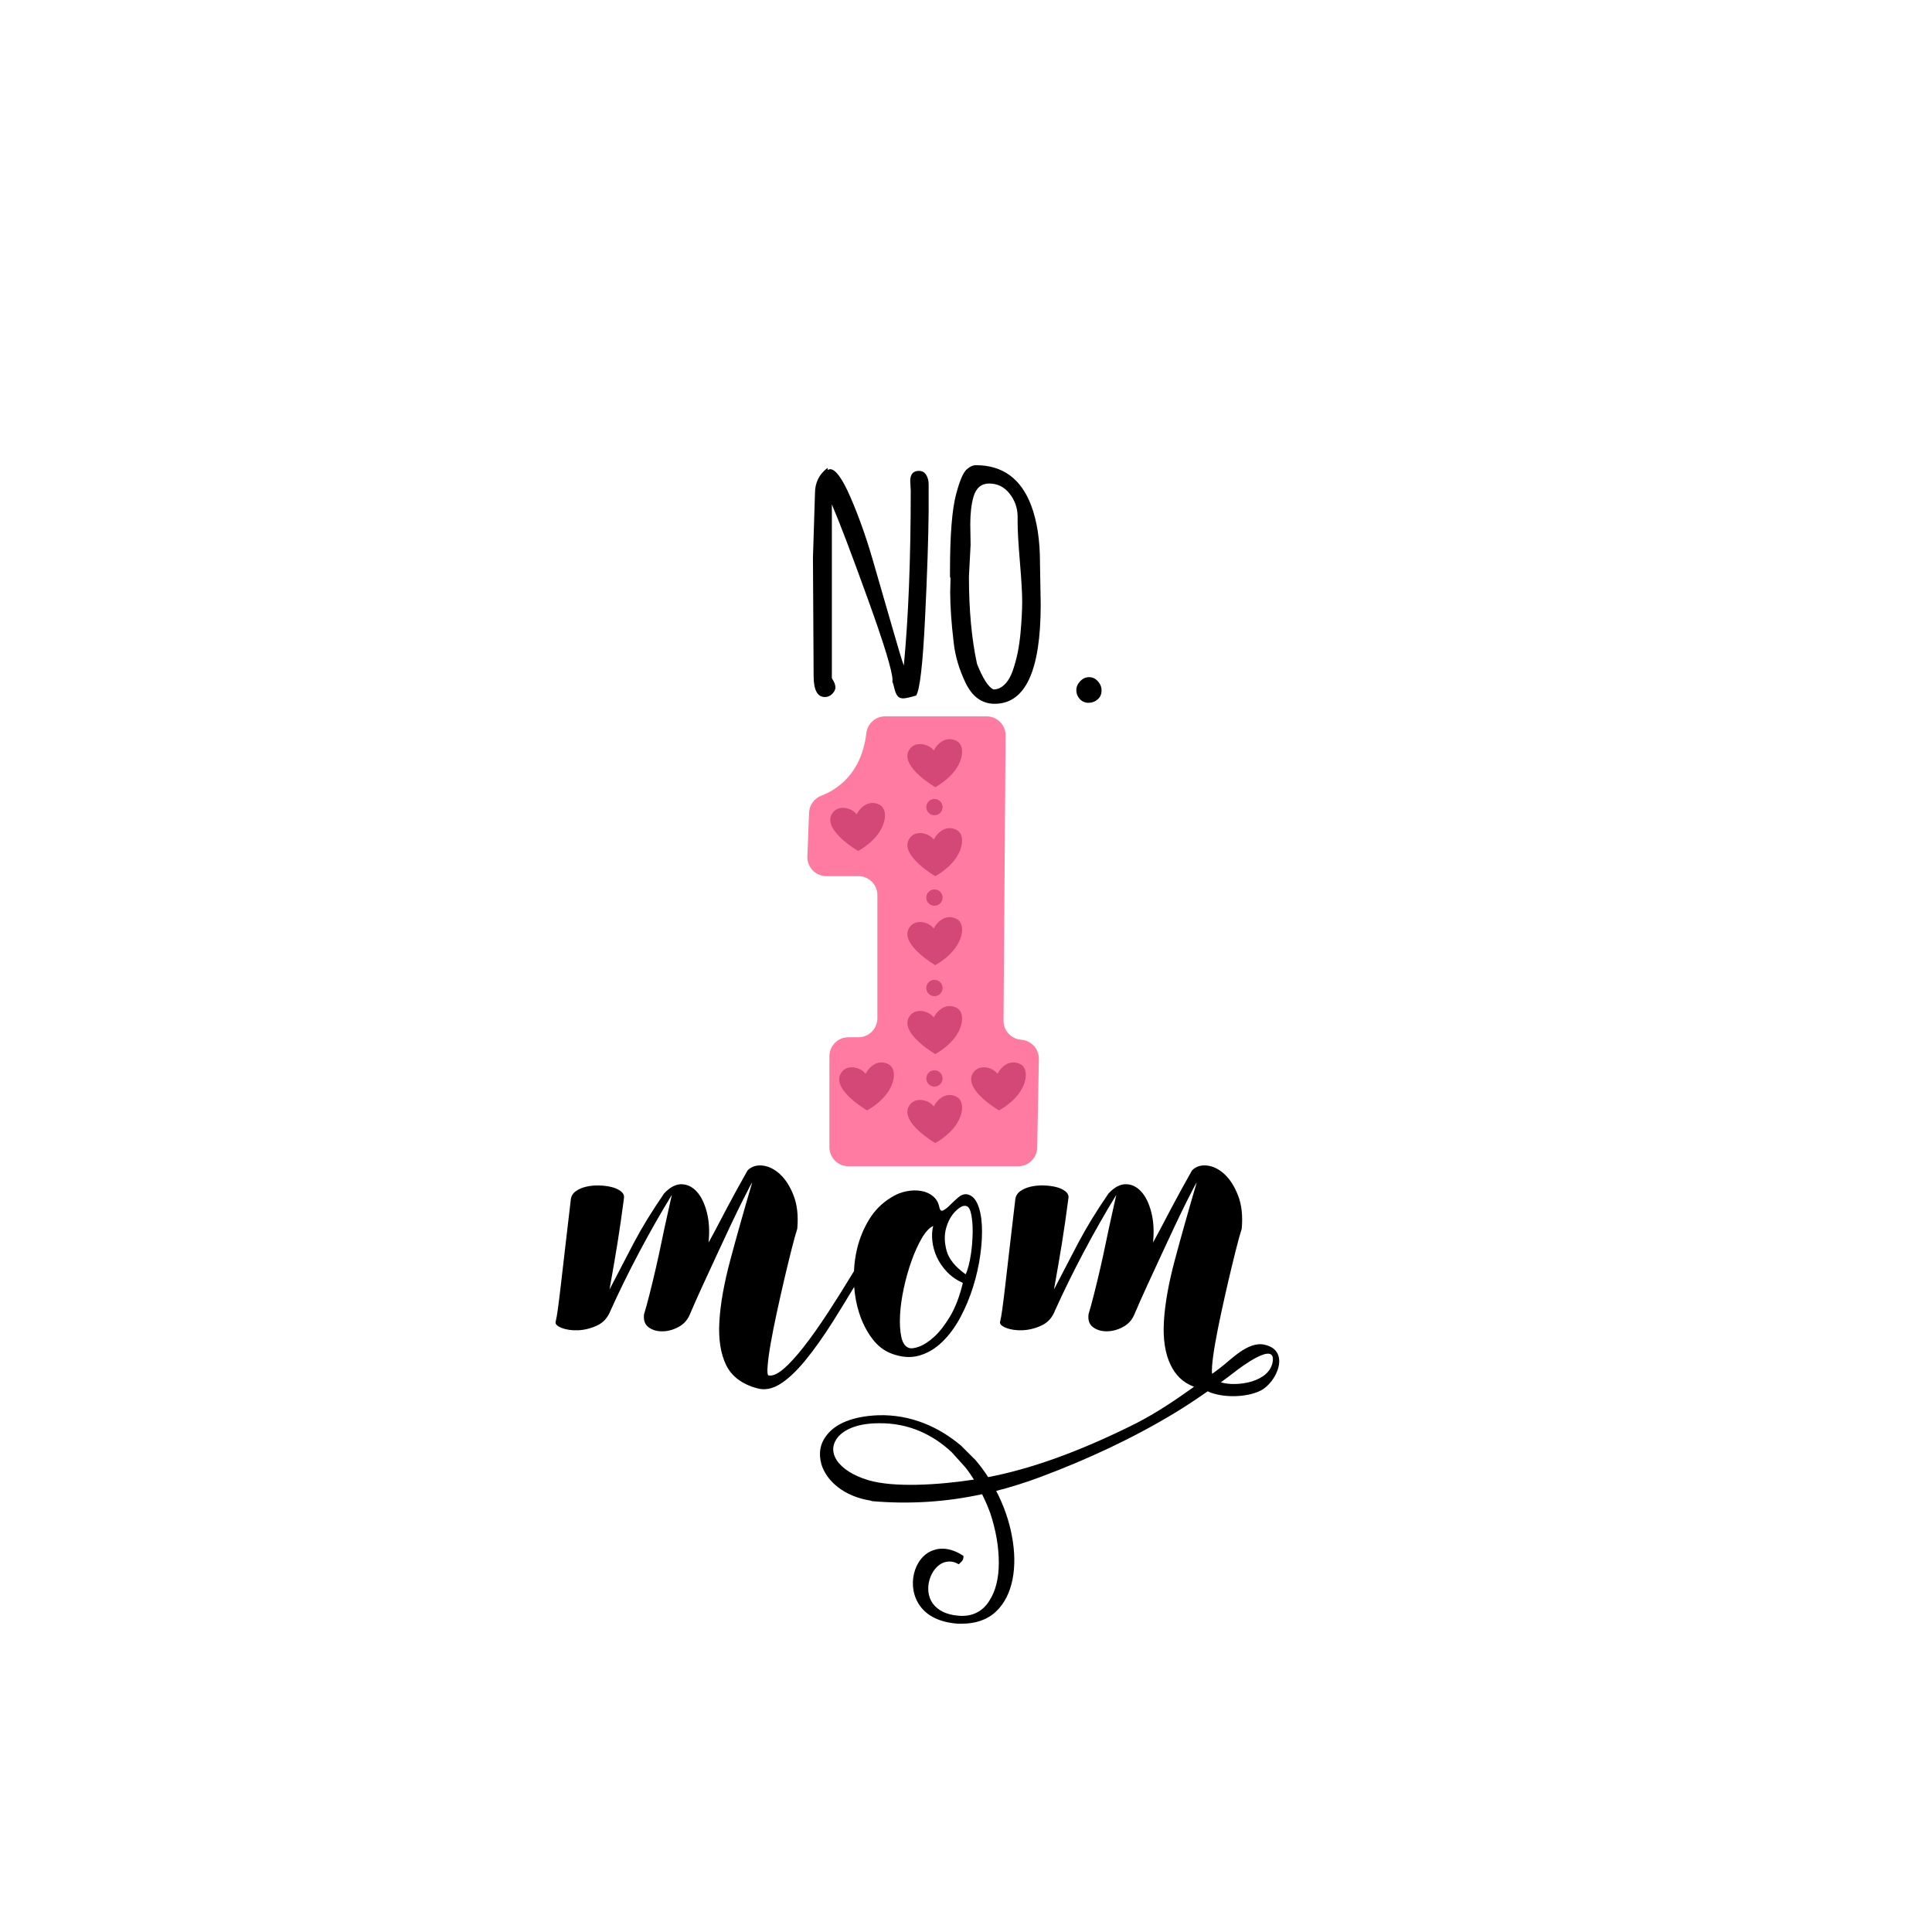 <?xml version="1.0" encoding="utf-8"?>
<!-- Generator: Adobe Illustrator 21.0.0, SVG Export Plug-In . SVG Version: 6.00 Build 0)  -->
<svg version="1.1" id="Mode_Isolation" xmlns="http://www.w3.org/2000/svg" xmlns:xlink="http://www.w3.org/1999/xlink" x="0px"
	 y="0px" viewBox="0 0 600 600" style="enable-background:new 0 0 600 600;" xml:space="preserve">
<style type="text/css">
	.st0{fill:#FF7BA1;}
	.st1{fill:#D34876;}
</style>
<path d="M265.27,399.66c0.23,2.86,0.73,5.56,1.55,8.09c0.96,3,2.3,5.64,4.02,7.93c1.71,2.29,3.75,3.86,6.11,4.72
	c3.07,1.14,5.91,1.34,8.52,0.59c2.61-0.75,4.98-2.16,7.13-4.23c2.14-2.07,4.02-4.61,5.63-7.61c1.61-3,2.93-6.16,3.97-9.49
	c1.04-3.32,1.79-6.66,2.25-10.02c0.46-3.36,0.62-6.4,0.48-9.11c-0.14-2.71-0.61-4.95-1.39-6.7c-0.79-1.75-1.89-2.73-3.32-2.95
	c-0.93-0.07-1.84,0.29-2.73,1.07c-0.89,0.79-1.73,1.57-2.52,2.36c-0.79,0.79-1.48,1.32-2.09,1.61c-0.61,0.29-1.02-0.14-1.23-1.29
	c-0.29-1.29-0.93-2.34-1.93-3.16c-1-0.82-2.22-1.36-3.64-1.61c-1.43-0.25-2.97-0.21-4.61,0.11c-1.65,0.32-3.25,0.98-4.82,1.98
	c-2.79,1.72-5.04,3.99-6.75,6.81c-1.72,2.82-2.97,5.88-3.75,9.17c-0.53,2.24-0.84,4.52-0.94,6.84c-2.78,4.6-5.42,8.82-7.9,12.61
	c-2.82,4.32-5.41,7.99-7.77,10.99c-2.36,3-4.45,5.27-6.27,6.81c-1.82,1.54-3.34,2.2-4.56,1.98c-0.36-0.07-0.47-1.04-0.32-2.89
	c0.14-1.86,0.46-4.22,0.96-7.08c0.5-2.86,1.13-6.02,1.88-9.49c0.75-3.47,1.52-6.88,2.3-10.24c0.79-3.36,1.54-6.45,2.25-9.27
	c0.71-2.82,1.32-5.02,1.82-6.59c0.36-4-0.02-7.43-1.13-10.29c-1.11-2.86-2.52-5.07-4.23-6.65c-1.71-1.57-3.52-2.47-5.41-2.68
	c-1.89-0.21-3.45,0.29-4.66,1.5c-1.22,2.14-2.34,4.16-3.38,6.06c-1.04,1.89-2.02,3.72-2.95,5.47c-0.93,1.75-1.86,3.52-2.79,5.31
	c-0.93,1.79-1.93,3.64-3,5.57c0.36-3.5,0.18-6.65-0.54-9.43c-0.72-2.79-1.77-4.93-3.16-6.43c-1.39-1.5-2.98-2.25-4.77-2.25
	c-1.79,0-3.57,0.96-5.36,2.89c-2,2.93-3.73,5.59-5.2,7.99c-1.47,2.4-2.81,4.74-4.02,7.02c-1.22,2.29-2.43,4.61-3.64,6.97
	c-1.22,2.36-2.57,4.97-4.07,7.83c0.5-2.79,0.95-5.32,1.34-7.61c0.39-2.29,0.77-4.54,1.13-6.75c0.36-2.21,0.7-4.45,1.02-6.7
	c0.32-2.25,0.66-4.73,1.02-7.45c0.07-0.79-0.27-1.46-1.02-2.04c-0.75-0.57-1.72-1-2.89-1.29c-1.18-0.29-2.47-0.45-3.86-0.48
	c-1.39-0.04-2.72,0.09-3.97,0.38c-1.25,0.29-2.32,0.75-3.22,1.39c-0.89,0.64-1.41,1.47-1.55,2.47c-0.71,6-1.32,11.18-1.82,15.54
	c-0.5,4.36-0.93,8.08-1.29,11.15c-0.36,3.07-0.66,5.52-0.91,7.34c-0.25,1.82-0.48,3.16-0.7,4.02c-0.21,0.71,0.39,1.36,1.82,1.93
	c1.43,0.57,3.13,0.82,5.09,0.75c1.96-0.07,3.93-0.55,5.9-1.45c1.96-0.89,3.38-2.45,4.23-4.66c2.64-5.86,5.61-11.9,8.9-18.12
	c3.28-6.2,6.66-12.14,10.15-17.84c-0.06,0.19-0.19,0.76-0.39,1.71c-0.29,1.32-0.68,3.09-1.18,5.31c-0.5,2.22-1.04,4.72-1.61,7.5
	c-0.57,2.79-1.18,5.57-1.82,8.36c-0.64,2.79-1.29,5.45-1.93,7.99c-0.64,2.54-1.22,4.63-1.72,6.27c-0.21,1.79,0.25,3.11,1.39,3.97
	c1.14,0.86,2.55,1.29,4.23,1.29c1.68,0,3.34-0.43,4.98-1.29c1.64-0.86,2.82-2.11,3.54-3.75c1.21-2.86,2.57-5.91,4.07-9.17
	c1.5-3.25,2.98-6.47,4.45-9.65c1.46-3.18,2.88-6.2,4.23-9.06c1.36-2.86,2.55-5.32,3.59-7.4c1.03-2.07,1.84-3.64,2.41-4.72
	c0.57-1.07,0.79-1.39,0.64-0.96c-2.57,8.72-4.82,16.69-6.75,23.91c-1.93,7.22-3.06,13.56-3.38,19.03
	c-0.32,5.47,0.38,9.97,2.09,13.51c1.72,3.54,4.93,5.95,9.65,7.24c2.29,0.64,4.64,0.21,7.07-1.29c2.43-1.5,5-3.9,7.72-7.18
	c2.72-3.29,5.63-7.38,8.74-12.27C260.75,407.1,262.96,403.52,265.27,399.66z M293.83,381.38c0.61-2.14,1.57-3.88,2.89-5.2
	c1.32-1.32,2.41-1.88,3.27-1.66c0.64,0.14,1.11,0.7,1.39,1.66s0.48,2.14,0.59,3.54s0.13,2.93,0.05,4.61
	c-0.07,1.68-0.21,3.27-0.43,4.77s-0.48,2.86-0.8,4.07c-0.32,1.22-0.63,2.07-0.91,2.57c-3.22-2.29-5.18-4.72-5.9-7.29
	C293.28,385.88,293.23,383.52,293.83,381.38z M279.52,408.34c0.14-2.61,0.54-5.4,1.18-8.36c0.64-2.96,1.45-5.79,2.41-8.47
	c0.96-2.68,2.02-5,3.16-6.97c1.14-1.96,2.32-3.23,3.54-3.81c-0.36,1.36-0.45,2.89-0.27,4.61c0.18,1.71,0.64,3.39,1.39,5.04
	c0.75,1.64,1.8,3.18,3.16,4.61c1.36,1.43,3,2.57,4.93,3.43c-1,4.15-2.3,7.58-3.91,10.29c-1.61,2.71-3.25,4.84-4.93,6.38
	c-1.68,1.54-3.25,2.57-4.72,3.11c-1.47,0.54-2.56,0.66-3.27,0.38c-1.14-0.43-1.91-1.59-2.3-3.48
	C279.5,413.19,279.38,410.94,279.52,408.34z M392.62,417.59c-5.17-1.08-10.42,4.81-14.06,7.51c-0.7,0.52-1.41,1.04-2.12,1.56
	c-0.1-0.47-0.11-1.27-0.02-2.4c0.14-1.86,0.46-4.22,0.96-7.08c0.5-2.86,1.13-6.02,1.88-9.49c0.75-3.47,1.52-6.88,2.3-10.24
	c0.79-3.36,1.54-6.45,2.25-9.27c0.71-2.82,1.32-5.02,1.82-6.59c0.36-4-0.02-7.43-1.13-10.29c-1.11-2.86-2.52-5.07-4.23-6.65
	c-1.71-1.57-3.52-2.47-5.41-2.68c-1.89-0.21-3.45,0.29-4.66,1.5c-1.22,2.14-2.34,4.16-3.38,6.06c-1.04,1.89-2.02,3.72-2.95,5.47
	c-0.93,1.75-1.86,3.52-2.79,5.31c-0.93,1.79-1.93,3.64-3,5.57c0.36-3.5,0.18-6.65-0.54-9.43c-0.72-2.79-1.77-4.93-3.16-6.43
	c-1.39-1.5-2.99-2.25-4.77-2.25c-1.79,0-3.57,0.96-5.36,2.89c-2,2.93-3.74,5.59-5.2,7.99c-1.46,2.4-2.81,4.74-4.02,7.02
	c-1.22,2.29-2.43,4.61-3.64,6.97c-1.22,2.36-2.57,4.97-4.07,7.83c0.5-2.79,0.95-5.32,1.34-7.61c0.39-2.29,0.77-4.54,1.13-6.75
	c0.36-2.21,0.7-4.45,1.02-6.7c0.32-2.25,0.66-4.73,1.02-7.45c0.07-0.79-0.27-1.46-1.02-2.04c-0.75-0.57-1.71-1-2.89-1.29
	c-1.18-0.29-2.47-0.45-3.86-0.48c-1.39-0.04-2.72,0.09-3.97,0.38c-1.25,0.29-2.32,0.75-3.22,1.39c-0.89,0.64-1.41,1.47-1.55,2.47
	c-0.71,6-1.32,11.18-1.82,15.54c-0.5,4.36-0.93,8.08-1.29,11.15c-0.36,3.07-0.66,5.52-0.91,7.34c-0.25,1.82-0.48,3.16-0.7,4.02
	c-0.21,0.71,0.39,1.36,1.82,1.93c1.43,0.57,3.13,0.82,5.09,0.75c1.96-0.07,3.93-0.55,5.9-1.45c1.96-0.89,3.38-2.45,4.23-4.66
	c2.64-5.86,5.61-11.9,8.9-18.12c3.28-6.2,6.66-12.14,10.15-17.84c-0.06,0.19-0.19,0.76-0.39,1.71c-0.29,1.32-0.68,3.09-1.18,5.31
	c-0.5,2.22-1.04,4.72-1.61,7.5c-0.57,2.79-1.18,5.57-1.82,8.36c-0.64,2.79-1.29,5.45-1.93,7.99c-0.64,2.54-1.22,4.63-1.71,6.27
	c-0.21,1.79,0.25,3.11,1.39,3.97c1.14,0.86,2.55,1.29,4.23,1.29c1.68,0,3.34-0.43,4.99-1.29c1.64-0.86,2.82-2.11,3.54-3.75
	c1.21-2.86,2.57-5.91,4.07-9.17c1.5-3.25,2.98-6.47,4.45-9.65c1.46-3.18,2.88-6.2,4.23-9.06c1.36-2.86,2.55-5.32,3.59-7.4
	c1.04-2.07,1.84-3.64,2.41-4.72c0.57-1.07,0.79-1.39,0.64-0.96c-2.57,8.72-4.82,16.69-6.75,23.91c-1.93,7.22-3.05,13.56-3.38,19.03
	c-0.32,5.47,0.38,9.97,2.09,13.51c1.46,3.01,3.64,5.4,7.27,6.78c-5.9,4.21-11.64,8.07-17.96,11.33
	c-18.63,9.33-33.43,14.3-45.97,16.73c-1.19-1.85-2.51-3.62-3.94-5.3l-4.41-4.41c-6.79-5.78-15.62-9.85-25.91-9.51
	c-8.04,0.34-13.13,2.72-15.73,6c-2.27,2.72-2.72,5.88-1.82,9.17c1.52,5.18,6.99,10.07,15.38,11.35c0.16,0.09,0.34,0.15,0.52,0.17
	c11.74,0.99,22.95,0.22,34.02-2.17c0.99,1.99,1.86,4.02,2.59,6.03c1.7,5.21,2.6,10.29,2.6,15.28c0,4.87-1.01,8.83-2.94,11.77
	c-1.93,3.17-5.21,5.1-9.73,4.64c-3.96-0.34-6.34-1.82-7.81-3.74c-3.17-4.41-0.67-11.32,3.4-12.78c1.47-0.46,2.94-0.46,4.64,0.56
	c1.02-1.02,1.47-1.13,1.47-2.61c-3.62-2.37-6.9-2.71-9.51-1.7c-6,2.16-8.38,11.44-3.84,17.44c2.15,2.83,5.77,4.87,11.54,5.32h1.36
	c4.07,0,7.7-1.13,10.52-3.74c5.32-4.98,6.79-13.92,4.98-23.43c-0.84-4.68-2.51-9.5-4.89-14.07c4.6-1.17,9.19-2.61,13.8-4.34
	c14.36-5.37,28.6-11.96,41.71-19.91c3.6-2.18,6.71-4.28,10.17-6.68c4.3,2.06,11.92,2.04,16.42-0.21
	C396.52,429.36,400.96,419.33,392.62,417.59z M269.64,459.67c-9.39-2.8-13.52-8.9-9.1-13.71c2.15-2.27,6.22-3.96,12.45-3.96
	c9.16-0.11,16.74,3.51,22.63,9.06l4.18,4.64c0.96,1.21,1.84,2.49,2.67,3.8C291.24,461.22,277.5,462.02,269.64,459.67z
	 M395.25,422.87c-0.98,6.4-11.12,7.9-16.11,6.43c1.48-1.08,2.95-2.18,4.39-3.3C385.34,424.6,396.24,416.36,395.25,422.87z"/>
<path class="st0" d="M255.02,247.13c4.71-1.8,12.54-6.69,14.03-19.44c0.35-2.98,2.87-5.22,5.86-5.22h31.48
	c3.28,0,5.93,2.67,5.9,5.95l-0.64,88.55c-0.02,3.12,2.38,5.71,5.49,5.93l0,0c3.13,0.22,5.54,2.86,5.49,6l-0.51,27.49
	c-0.06,3.22-2.69,5.79-5.9,5.79h-52.74c-3.26,0-5.9-2.64-5.9-5.9v-28.25c0-3.26,2.64-5.9,5.9-5.9h3.1c3.26,0,5.9-2.64,5.9-5.9
	v-38.24c0-3.26-2.64-5.9-5.9-5.9h-9.94c-3.35,0-6.03-2.78-5.9-6.13l0.52-13.53C251.34,250.05,252.82,247.97,255.02,247.13z"/>
<path class="st1" d="M298.52,235.38c-1.51,5.72-8.07,9.08-8.07,9.08s-10.71-6.2-8.3-11.2c1.63-3.39,6.27-2.34,7.83-0.18
	c1.33-2.51,4.04-4.53,7.05-3C298.81,231,299.09,233.21,298.52,235.38z M274.57,255.18c0.57-2.17,0.3-4.38-1.49-5.29
	c-3.01-1.53-5.72,0.5-7.05,3c-1.57-2.16-6.2-3.22-7.83,0.18c-2.4,5,8.3,11.2,8.3,11.2S273.06,260.9,274.57,255.18z M275.85,330.47
	c-3.01-1.53-5.72,0.5-7.05,3c-1.57-2.16-6.2-3.22-7.83,0.18c-2.4,5,8.3,11.2,8.3,11.2s6.56-3.36,8.07-9.08
	C277.91,333.59,277.63,331.38,275.85,330.47z M316.83,330.47c-3.01-1.53-5.72,0.5-7.05,3c-1.57-2.16-6.2-3.22-7.83,0.18
	c-2.4,5,8.3,11.2,8.3,11.2s6.56-3.36,8.07-9.08C318.89,333.59,318.61,331.38,316.83,330.47z M297.03,257.72
	c-3.01-1.53-5.72,0.5-7.05,3c-1.57-2.16-6.2-3.22-7.83,0.18c-2.4,5,8.3,11.2,8.3,11.2s6.56-3.36,8.07-9.08
	C299.09,260.84,298.81,258.63,297.03,257.72z M297.03,285.35c-3.01-1.53-5.72,0.5-7.05,3c-1.57-2.16-6.2-3.22-7.83,0.18
	c-2.4,5,8.3,11.2,8.3,11.2s6.56-3.36,8.07-9.08C299.09,288.46,298.81,286.25,297.03,285.35z M297.03,312.97
	c-3.01-1.53-5.72,0.5-7.05,3c-1.57-2.16-6.2-3.22-7.83,0.18c-2.4,5,8.3,11.2,8.3,11.2s6.56-3.36,8.07-9.08
	C299.09,316.09,298.81,313.88,297.03,312.97z M297.03,340.6c-3.01-1.53-5.72,0.5-7.05,3c-1.57-2.16-6.2-3.22-7.83,0.18
	c-2.4,5,8.3,11.2,8.3,11.2s6.56-3.36,8.07-9.08C299.09,343.72,298.81,341.51,297.03,340.6z M292.73,250.66
	c0-1.4-1.13-2.53-2.53-2.53c-1.4,0-2.53,1.13-2.53,2.53c0,1.4,1.13,2.53,2.53,2.53C291.59,253.19,292.73,252.06,292.73,250.66z
	 M292.73,278.75c0-1.4-1.13-2.53-2.53-2.53c-1.4,0-2.53,1.13-2.53,2.53s1.13,2.53,2.53,2.53
	C291.59,281.28,292.73,280.15,292.73,278.75z M292.73,306.84c0-1.4-1.13-2.53-2.53-2.53c-1.4,0-2.53,1.13-2.53,2.53
	c0,1.4,1.13,2.53,2.53,2.53C291.59,309.37,292.73,308.23,292.73,306.84z M292.73,334.92c0-1.4-1.13-2.53-2.53-2.53
	c-1.4,0-2.53,1.13-2.53,2.53c0,1.4,1.13,2.53,2.53,2.53C291.59,337.46,292.73,336.32,292.73,334.92z"/>
<path d="M287.64,147.49c0.51,0.84,0.76,1.81,0.76,2.93v8.11c-0.07,8.41-0.44,19.64-1.13,33.68c-0.68,14.05-1.6,21.98-2.75,23.79
	c-1.96,0.59-3.31,0.89-4.06,0.89c-0.75,0-1.33-0.25-1.73-0.76s-0.72-1.28-0.97-2.33c-0.25-1.05-0.45-1.74-0.63-2.09l0.05-0.47
	c0-2.65-2.56-11.08-7.69-25.28c-5.13-14.2-8.85-23.97-11.15-29.31v53.96c0.07,0.14,0.21,0.38,0.42,0.73
	c0.45,0.77,0.68,1.48,0.68,2.15c0,0.66-0.32,1.33-0.97,1.99c-0.65,0.66-1.41,0.99-2.28,0.99c-2.34,0-3.51-2.18-3.51-6.54
	l-0.21-36.74l0.63-20c0-3.31,1.31-5.95,3.93-7.9v0.68c0.28-0.17,0.54-0.26,0.79-0.26c1.67,0,3.77,2.89,6.28,8.66
	c2.51,5.78,4.78,12.12,6.8,19.03c2.02,6.91,4.04,13.88,6.05,20.91c2.01,7.03,3.25,11.16,3.74,12.38c1.43-14.97,2.15-33.1,2.15-54.38
	l-0.16-2.88c0-2.13,0.89-3.19,2.67-3.19C286.37,146.23,287.13,146.65,287.64,147.49z M322.99,175.6l0.21,12.14
	c0,20.55-4.76,30.83-14.29,30.83c-3.94,0-6.96-2.18-9.06-6.54c-1.99-4.19-3.21-8.3-3.66-12.35c-0.73-6.11-1.1-11.39-1.1-15.86
	l0.1-4.08c0-0.35-0.05-0.52-0.16-0.52v-1.94c0-11.24,0.65-19.23,1.94-23.97c1.08-4.01,2.13-6.49,3.14-7.43
	c1.01-0.94,2.01-1.41,2.98-1.41c8.3,0,14.03,4.19,17.17,12.56c1.81,4.82,2.72,10.75,2.72,17.8V175.6z M317.45,186.85
	c0-2.69-0.24-6.8-0.71-12.35c-0.47-5.55-0.71-9.68-0.71-12.41v-1.88c-0.07-2.62-0.92-4.95-2.56-6.99c-1.64-2.04-3.73-3.06-6.28-3.06
	c-2.44,0-4.07,1.38-4.87,4.14c-0.66,2.3-0.99,5.15-0.99,8.53l0.1,6.33l-0.52,9.89c0,10.36,0.84,19.4,2.51,27.11
	c1.78,4.5,3.47,7.15,5.08,7.96c1.29,0,2.46-0.52,3.51-1.57s1.88-2.45,2.49-4.21c0.61-1.76,1.13-3.62,1.54-5.57
	c0.38-1.92,0.68-3.98,0.89-6.18C317.27,192.78,317.45,189.54,317.45,186.85z M340.95,211.56c-0.77-0.84-1.67-1.26-2.72-1.26
	s-1.97,0.42-2.77,1.26s-1.2,1.77-1.2,2.8c0,1.03,0.36,1.94,1.07,2.72s1.62,1.18,2.72,1.18c1.1,0,2.05-0.36,2.85-1.07
	c0.8-0.71,1.2-1.62,1.2-2.72C342.1,213.36,341.71,212.4,340.95,211.56z"/>
</svg>

